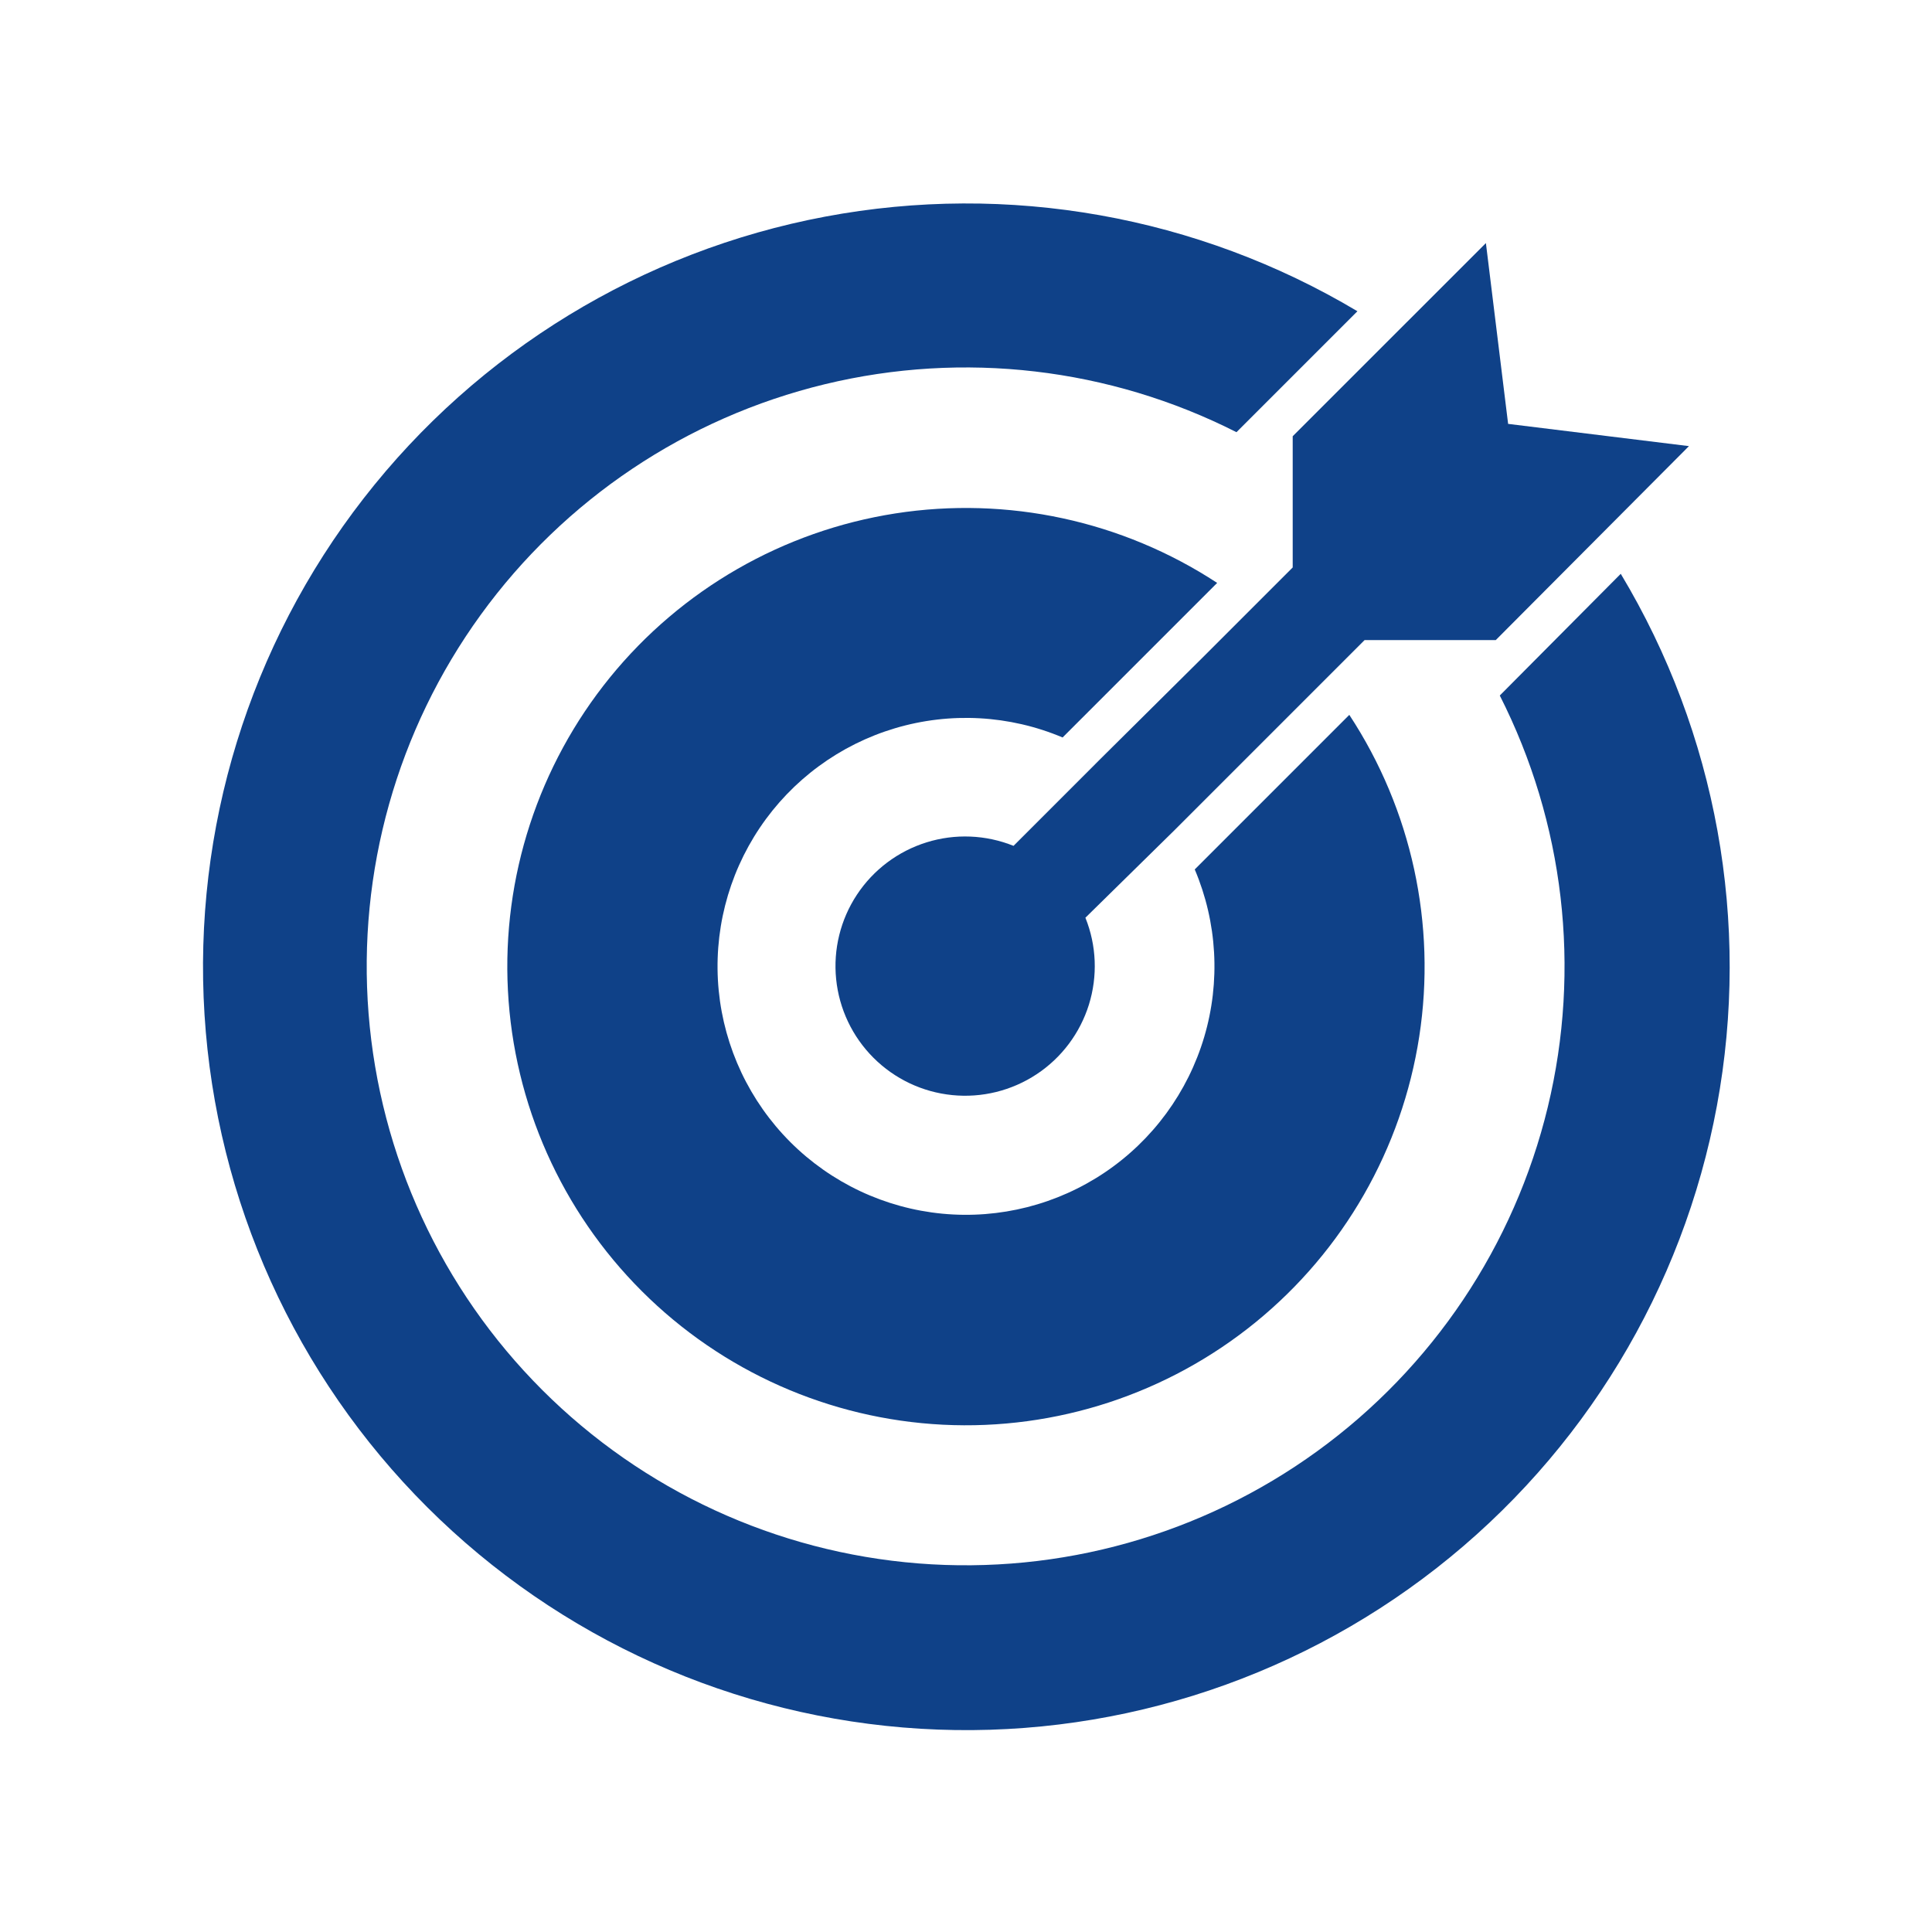 <svg width="80" height="80" viewBox="0 0 80 80" fill="none" xmlns="http://www.w3.org/2000/svg">
<path d="M62.103 28.8C64.772 34.063 65.477 40.105 64.091 45.84C62.704 51.576 59.319 56.63 54.541 60.093C49.764 63.557 43.909 65.204 38.026 64.738C32.144 64.272 26.62 61.724 22.448 57.551C18.276 53.379 15.728 47.855 15.262 41.973C14.796 36.091 16.443 30.235 19.906 25.458C23.37 20.681 28.423 17.295 34.159 15.909C39.895 14.523 45.937 15.227 51.2 17.896L56.208 12.888C49.585 8.937 41.747 7.544 34.169 8.97C26.591 10.396 19.795 14.543 15.062 20.631C10.328 26.718 7.984 34.326 8.469 42.022C8.954 49.718 12.236 56.971 17.697 62.416C23.158 67.861 30.42 71.121 38.118 71.584C45.815 72.047 53.416 69.68 59.489 64.928C65.563 60.177 69.69 53.37 71.094 45.787C72.498 38.205 71.082 30.371 67.112 23.76L62.103 28.8Z" fill="#0F4188"/>
<path d="M69.936 18.473L62.448 17.552L61.528 10.065L53.528 18.064V23.497L49.784 27.241L45.6 31.392L41.968 35.025C40.82 34.563 39.548 34.511 38.367 34.88C37.185 35.248 36.167 36.013 35.485 37.045C34.803 38.077 34.498 39.313 34.623 40.544C34.747 41.775 35.293 42.925 36.168 43.8C37.043 44.675 38.193 45.221 39.424 45.345C40.655 45.47 41.891 45.165 42.923 44.483C43.956 43.801 44.72 42.783 45.089 41.602C45.457 40.42 45.406 39.148 44.944 38.001L48.608 34.401L54.832 28.177L56.504 26.505H61.936L69.936 18.473Z" fill="#0F4188"/>
<path d="M44 30.537L50.4 24.137C46.468 21.562 41.72 20.537 37.075 21.26C32.431 21.984 28.22 24.404 25.256 28.052C22.293 31.701 20.787 36.319 21.032 41.013C21.276 45.707 23.252 50.144 26.578 53.465C29.904 56.787 34.344 58.757 39.039 58.994C43.733 59.231 48.349 57.719 51.993 54.751C55.638 51.782 58.051 47.567 58.768 42.921C59.484 38.276 58.453 33.529 55.872 29.601L49.472 36.001C50.404 38.198 50.542 40.651 49.864 42.939C49.185 45.228 47.732 47.209 45.754 48.544C43.775 49.878 41.394 50.484 39.018 50.256C36.642 50.028 34.419 48.981 32.73 47.295C31.042 45.608 29.992 43.387 29.76 41.012C29.529 38.636 30.131 36.254 31.463 34.274C32.795 32.293 34.774 30.837 37.061 30.155C39.348 29.474 41.801 29.608 44 30.537Z" fill="#0F4188"/>
</svg>
